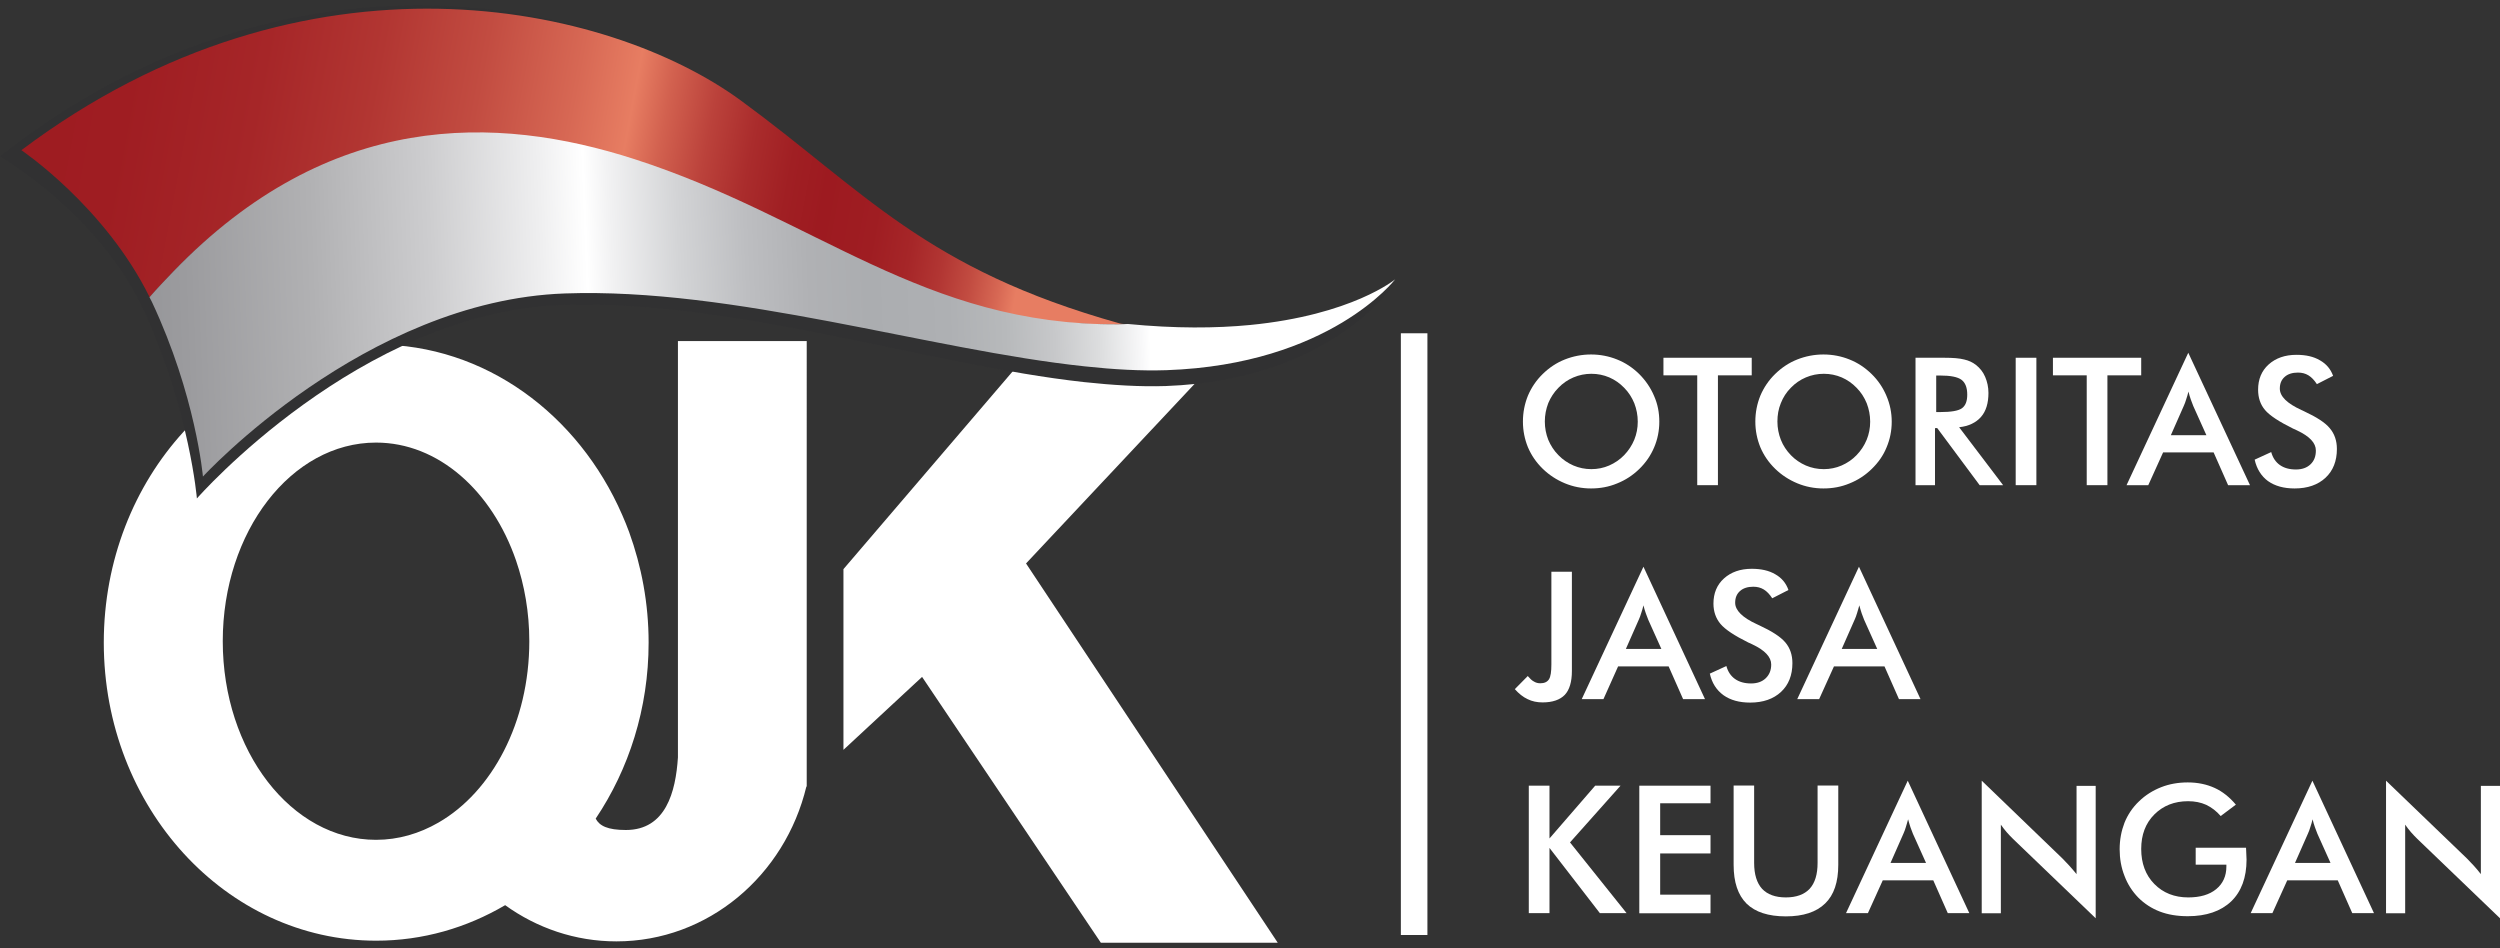 <?xml version="1.0" encoding="utf-8"?>
<!-- Generator: Adobe Illustrator 24.1.0, SVG Export Plug-In . SVG Version: 6.00 Build 0)  -->
<svg version="1.1" id="Layer_1" xmlns="http://www.w3.org/2000/svg" xmlns:xlink="http://www.w3.org/1999/xlink" x="0px" y="0px"
	 viewBox="0 0 145 55" style="enable-background:new 0 0 145 55;" xml:space="preserve">
<rect x="0" y="0" width="145" height="55" fill="#333333" stroke="none"/>
<style type="text/css">
	.st0{fill:#404041;}
	.st1{fill:#F6921E;}
	.st2{fill:#F48120;}
	.st3{fill:#F26F21;}
	.st4{fill:#E55A25;}
	.st5{fill:#FFC10E;}
	.st6{fill:#6D6E70;}
	.st7{fill:#FFFFFF;}
	.st8{fill:none;stroke:#FFFFFF;stroke-width:4;stroke-miterlimit:10;}
	.st9{fill:#606060;}
	.st10{fill:#FF7E24;}
	.st11{fill:#313132;}
	.st12{fill:none;}
	.st13{fill:url(#SVGID_1_);}
	.st14{fill:url(#SVGID_2_);}
</style>
<g>
	<g>
		<path class="st7" d="M39.32,19.78v11.67v1.07v11.41c-0.13,2-0.7,4.21-3.02,4.21c-1.06,0-1.53-0.24-1.75-0.66
			c1.92-2.86,3.07-6.38,3.07-10.21c0-2.27-0.41-4.42-1.13-6.41c-0.12-0.34-0.26-0.66-0.4-0.99c-2.54-5.84-7.96-9.89-14.27-9.89
			c-8.73,0-15.8,7.74-15.8,17.29s7.08,17.29,15.8,17.29c2.71,0,5.25-0.75,7.48-2.06c1.83,1.32,4.06,2.1,6.45,2.1
			c5.32,0,9.78-3.82,11.02-8.98h0.02v-0.06v-5.75V19.78H39.32z M25.43,47.71c-1.11,0.64-2.33,1-3.62,1c-4.91,0-8.89-5.16-8.89-11.52
			c0-6.36,3.98-11.52,8.89-11.52c3.62,0,6.73,2.81,8.12,6.84c0.49,1.43,0.77,3.01,0.77,4.68C30.7,41.89,28.54,45.92,25.43,47.71z"/>
		<polygon class="st7" points="48.92,33.01 48.92,43.49 53.48,39.26 63.85,54.68 74.11,54.68 59.51,32.68 72.08,19.29 60.66,19.29 
					"/>
	</g>
	<path class="st11" d="M72.48,19.61c-1.98,0.2-4.35,0.22-7.13-0.06c-0.16-0.02-0.31,0-0.46-0.04c-11.37-3.33-14.9-8.12-22.1-13.66
		C35.09-0.06,16.64-4.07,0,9.07c0,0,5.69,3.28,8.3,8.85c0.04,0.1,0.1,0.19,0.14,0.29c2.57,5.74,2.98,10.7,2.98,10.7
		s9.43-10.78,21.11-11.22c9.85-0.37,21.28,3.47,30.33,4.47c1.68,0.18,3.28,0.28,4.76,0.23c9.52-0.35,13.16-5.8,13.16-5.8
		S78.44,19,72.48,19.61z"/>
	<g>
		<path class="st12" d="M8.67,17.25c0.46-0.54,0.93-1.02,1.39-1.5C9.6,16.21,9.13,16.71,8.67,17.25z"/>
		<linearGradient id="SVGID_1_" gradientUnits="userSpaceOnUse" x1="59.023" y1="16.457" x2="-3.321" y2="4.823">
			<stop  offset="0" style="stop-color:#E77D62"/>
			<stop  offset="0.016" style="stop-color:#D76854"/>
			<stop  offset="0.043" style="stop-color:#C24C41"/>
			<stop  offset="0.071" style="stop-color:#B23633"/>
			<stop  offset="0.102" style="stop-color:#A62628"/>
			<stop  offset="0.138" style="stop-color:#9F1D22"/>
			<stop  offset="0.188" style="stop-color:#9D1A20"/>
			<stop  offset="0.223" style="stop-color:#A01F23"/>
			<stop  offset="0.262" style="stop-color:#AA2C2C"/>
			<stop  offset="0.303" style="stop-color:#BB423B"/>
			<stop  offset="0.345" style="stop-color:#D2614F"/>
			<stop  offset="0.376" style="stop-color:#E77D62"/>
			<stop  offset="0.43" style="stop-color:#D76854"/>
			<stop  offset="0.517" style="stop-color:#C24C41"/>
			<stop  offset="0.611" style="stop-color:#B23632"/>
			<stop  offset="0.714" style="stop-color:#A62628"/>
			<stop  offset="0.832" style="stop-color:#9F1D22"/>
			<stop  offset="1" style="stop-color:#9D1A20"/>
		</linearGradient>
		<path class="st13" d="M35.92,10.33c13.94,3.71,17.62,8.56,28.95,8.49c0.19,0,0.35-0.02,0.54-0.02c-0.16-0.01-0.31,0-0.46-0.04
			C53.64,15.6,50.13,11.07,42.97,5.83c-7.65-5.6-25.19-9.55-41.73,2.88c0,0,4.84,3.26,7.44,8.53c0.46-0.54,0.93-1.03,1.39-1.5
			C19.11,6.39,27.77,8.16,35.92,10.33z"/>
		<linearGradient id="SVGID_2_" gradientUnits="userSpaceOnUse" x1="-19.718" y1="19.16" x2="66.553" y2="15.868">
			<stop  offset="0" style="stop-color:#7F8083"/>
			<stop  offset="0.152" style="stop-color:#828386"/>
			<stop  offset="0.26" style="stop-color:#8B8C8F"/>
			<stop  offset="0.353" style="stop-color:#9B9B9E"/>
			<stop  offset="0.439" style="stop-color:#B1B1B3"/>
			<stop  offset="0.519" style="stop-color:#CDCDCF"/>
			<stop  offset="0.594" style="stop-color:#EFEFF0"/>
			<stop  offset="0.624" style="stop-color:#FFFFFF"/>
			<stop  offset="0.64" style="stop-color:#F2F2F3"/>
			<stop  offset="0.686" style="stop-color:#D3D4D6"/>
			<stop  offset="0.731" style="stop-color:#BDBEC1"/>
			<stop  offset="0.773" style="stop-color:#B0B1B4"/>
			<stop  offset="0.812" style="stop-color:#ABADB0"/>
			<stop  offset="0.865" style="stop-color:#AEB0B3"/>
			<stop  offset="0.903" style="stop-color:#B7B9BB"/>
			<stop  offset="0.936" style="stop-color:#C7C8CA"/>
			<stop  offset="0.967" style="stop-color:#DDDEDF"/>
			<stop  offset="0.995" style="stop-color:#F9F9FA"/>
			<stop  offset="1" style="stop-color:#FFFFFF"/>
		</linearGradient>
		<path class="st14" d="M72.5,18.85c-1.97,0.19-4.33,0.21-7.09-0.06c-0.19,0.01-0.35,0.02-0.54,0.02
			c-11.33,0.08-17.53-6.18-28.07-9.58c-8.03-2.59-17.69-2.85-26.74,6.51c-0.46,0.48-0.93,0.97-1.39,1.5
			c0.04,0.09,0.1,0.18,0.14,0.27c2.55,5.43,2.96,10.13,2.96,10.13s9.38-10.21,20.99-10.62c9.8-0.35,21.16,3.28,30.17,4.23
			c1.66,0.18,3.26,0.27,4.73,0.22c9.47-0.33,13.26-5.27,13.26-5.27S78.43,18.27,72.5,18.85z"/>
	</g>
	<rect x="81.25" y="19.33" class="st7" width="1.54" height="34.9"/>
	<g>
		<path class="st7" d="M96.24,24.46c0,0.52-0.1,1.02-0.3,1.49c-0.2,0.47-0.48,0.88-0.86,1.25c-0.38,0.37-0.81,0.65-1.29,0.84
			c-0.48,0.2-0.98,0.29-1.51,0.29c-0.53,0-1.04-0.1-1.52-0.3c-0.48-0.2-0.91-0.48-1.28-0.84c-0.38-0.37-0.66-0.78-0.86-1.25
			c-0.19-0.47-0.29-0.96-0.29-1.49c0-0.53,0.1-1.03,0.29-1.5c0.2-0.47,0.48-0.89,0.86-1.26c0.38-0.37,0.8-0.65,1.28-0.84
			c0.48-0.19,0.99-0.29,1.52-0.29c0.53,0,1.04,0.1,1.51,0.29c0.48,0.19,0.9,0.47,1.28,0.84c0.37,0.37,0.66,0.79,0.86,1.26
			C96.15,23.44,96.24,23.94,96.24,24.46z M94.99,24.46c0-0.38-0.07-0.73-0.2-1.07c-0.14-0.34-0.33-0.64-0.59-0.9
			c-0.25-0.26-0.54-0.46-0.86-0.6c-0.33-0.14-0.67-0.21-1.04-0.21c-0.36,0-0.71,0.07-1.04,0.21c-0.33,0.14-0.62,0.34-0.87,0.6
			c-0.26,0.26-0.45,0.56-0.59,0.89c-0.13,0.34-0.2,0.69-0.2,1.07c0,0.37,0.07,0.73,0.2,1.06c0.14,0.33,0.33,0.63,0.59,0.89
			c0.25,0.26,0.55,0.46,0.87,0.6c0.33,0.14,0.67,0.21,1.04,0.21c0.36,0,0.71-0.07,1.03-0.21c0.32-0.14,0.62-0.34,0.87-0.6
			s0.45-0.56,0.59-0.9C94.92,25.18,94.99,24.83,94.99,24.46z"/>
		<path class="st7" d="M99.64,21.77v6.37h-1.2v-6.37h-1.96v-1.02h5.12v1.02H99.64z"/>
		<path class="st7" d="M109.72,24.46c0,0.52-0.1,1.02-0.3,1.49c-0.19,0.47-0.48,0.88-0.86,1.25c-0.38,0.37-0.81,0.65-1.29,0.84
			c-0.48,0.2-0.98,0.29-1.51,0.29c-0.53,0-1.04-0.1-1.52-0.3c-0.48-0.2-0.91-0.48-1.28-0.84c-0.38-0.37-0.66-0.78-0.86-1.25
			c-0.19-0.47-0.29-0.96-0.29-1.49c0-0.53,0.1-1.03,0.29-1.5c0.2-0.47,0.48-0.89,0.86-1.26c0.38-0.37,0.8-0.65,1.28-0.84
			c0.48-0.19,0.99-0.29,1.52-0.29c0.53,0,1.04,0.1,1.51,0.29c0.48,0.19,0.9,0.47,1.28,0.84c0.38,0.37,0.66,0.79,0.86,1.26
			C109.62,23.44,109.72,23.94,109.72,24.46z M108.47,24.46c0-0.38-0.07-0.73-0.2-1.07c-0.14-0.34-0.33-0.64-0.59-0.9
			c-0.25-0.26-0.54-0.46-0.86-0.6c-0.33-0.14-0.67-0.21-1.04-0.21c-0.36,0-0.71,0.07-1.04,0.21c-0.33,0.14-0.62,0.34-0.87,0.6
			c-0.26,0.26-0.45,0.56-0.58,0.89c-0.14,0.34-0.2,0.69-0.2,1.07c0,0.37,0.07,0.73,0.2,1.06c0.13,0.33,0.33,0.63,0.58,0.89
			c0.25,0.26,0.55,0.46,0.87,0.6c0.33,0.14,0.67,0.21,1.04,0.21c0.36,0,0.71-0.07,1.03-0.21c0.32-0.14,0.62-0.34,0.87-0.6
			s0.45-0.56,0.59-0.9C108.4,25.18,108.47,24.83,108.47,24.46z"/>
		<path class="st7" d="M112.23,24.83v3.31h-1.13v-7.39h1.68c0.49,0,0.87,0.03,1.14,0.1c0.27,0.06,0.5,0.17,0.69,0.32
			c0.23,0.18,0.41,0.41,0.53,0.69c0.12,0.28,0.19,0.59,0.19,0.93c0,0.59-0.14,1.06-0.43,1.39c-0.29,0.33-0.71,0.54-1.27,0.6
			l2.55,3.36h-1.36l-2.46-3.31H112.23z M112.3,23.9h0.22c0.64,0,1.06-0.07,1.27-0.22c0.21-0.15,0.31-0.41,0.31-0.79
			c0-0.41-0.11-0.69-0.33-0.86c-0.23-0.17-0.64-0.25-1.25-0.25h-0.22V23.9z"/>
		<path class="st7" d="M116.91,28.14v-7.39h1.2v7.39H116.91z"/>
		<path class="st7" d="M122.23,21.77v6.37h-1.2v-6.37h-1.96v-1.02h5.12v1.02H122.23z"/>
		<path class="st7" d="M129.23,28.14l-0.84-1.9h-2.93l-0.86,1.9h-1.26l3.58-7.68l3.58,7.68H129.23z M125.91,25.24h2.06l-0.76-1.69
			c-0.04-0.11-0.09-0.23-0.14-0.37c-0.05-0.14-0.1-0.3-0.14-0.47c-0.04,0.16-0.08,0.31-0.13,0.45c-0.04,0.14-0.09,0.27-0.14,0.38
			L125.91,25.24z"/>
		<path class="st7" d="M130.77,26.66l0.96-0.44c0.09,0.33,0.26,0.58,0.5,0.75c0.24,0.17,0.55,0.26,0.93,0.26
			c0.36,0,0.64-0.1,0.85-0.3c0.21-0.2,0.31-0.46,0.31-0.8c0-0.44-0.36-0.82-1.08-1.16c-0.1-0.05-0.18-0.09-0.24-0.11
			c-0.81-0.4-1.36-0.76-1.63-1.08c-0.27-0.32-0.4-0.71-0.4-1.18c0-0.6,0.2-1.09,0.61-1.46c0.41-0.37,0.95-0.56,1.61-0.56
			c0.55,0,1,0.1,1.37,0.32c0.37,0.21,0.62,0.51,0.76,0.9l-0.94,0.48c-0.15-0.23-0.31-0.4-0.49-0.51c-0.18-0.11-0.38-0.16-0.61-0.16
			c-0.32,0-0.58,0.08-0.77,0.25c-0.19,0.17-0.28,0.39-0.28,0.68c0,0.45,0.42,0.86,1.25,1.24c0.06,0.03,0.11,0.05,0.15,0.07
			c0.73,0.34,1.23,0.66,1.5,0.99c0.27,0.32,0.41,0.72,0.41,1.2c0,0.7-0.22,1.26-0.66,1.67c-0.44,0.41-1.04,0.62-1.79,0.62
			c-0.63,0-1.14-0.14-1.55-0.43C131.16,27.62,130.89,27.2,130.77,26.66z"/>
		<path class="st7" d="M88.61,39.21c0.13,0.15,0.24,0.26,0.36,0.32c0.11,0.07,0.24,0.1,0.37,0.1c0.24,0,0.4-0.08,0.5-0.23
			c0.1-0.16,0.14-0.44,0.14-0.86v-5.38h1.19v5.76c0,0.63-0.14,1.09-0.41,1.38c-0.28,0.29-0.71,0.44-1.29,0.44
			c-0.32,0-0.61-0.06-0.87-0.19c-0.26-0.12-0.51-0.32-0.74-0.58L88.61,39.21z"/>
		<path class="st7" d="M97.62,40.55l-0.84-1.9h-2.93L93,40.55h-1.26l3.58-7.68l3.57,7.68H97.62z M94.3,37.64h2.06l-0.76-1.69
			c-0.04-0.11-0.09-0.23-0.14-0.37c-0.05-0.14-0.1-0.3-0.14-0.47c-0.04,0.16-0.08,0.31-0.13,0.45c-0.04,0.14-0.09,0.27-0.14,0.38
			L94.3,37.64z"/>
		<path class="st7" d="M99.17,39.07l0.96-0.44c0.09,0.33,0.26,0.58,0.5,0.75c0.24,0.17,0.55,0.26,0.93,0.26
			c0.36,0,0.64-0.1,0.85-0.3c0.21-0.2,0.32-0.46,0.32-0.8c0-0.43-0.36-0.82-1.08-1.16c-0.1-0.05-0.18-0.09-0.24-0.11
			c-0.81-0.4-1.35-0.76-1.62-1.08c-0.27-0.32-0.41-0.72-0.41-1.18c0-0.6,0.2-1.09,0.61-1.46c0.41-0.37,0.95-0.56,1.61-0.56
			c0.54,0,1,0.1,1.37,0.32c0.37,0.21,0.62,0.51,0.76,0.91l-0.94,0.48c-0.15-0.23-0.31-0.4-0.49-0.51c-0.18-0.11-0.38-0.16-0.61-0.16
			c-0.32,0-0.58,0.08-0.77,0.25c-0.19,0.17-0.28,0.39-0.28,0.68c0,0.44,0.42,0.86,1.25,1.24c0.07,0.03,0.11,0.05,0.15,0.07
			c0.73,0.34,1.23,0.66,1.51,0.99c0.27,0.32,0.41,0.72,0.41,1.2c0,0.7-0.22,1.26-0.66,1.67c-0.44,0.41-1.04,0.62-1.79,0.62
			c-0.63,0-1.14-0.14-1.55-0.43C99.55,40.02,99.29,39.61,99.17,39.07z"/>
		<path class="st7" d="M110.14,40.55l-0.84-1.9h-2.93l-0.86,1.9h-1.27l3.58-7.68l3.57,7.68H110.14z M106.82,37.64h2.06l-0.76-1.69
			c-0.04-0.11-0.09-0.23-0.14-0.37c-0.05-0.14-0.09-0.3-0.14-0.47c-0.04,0.16-0.09,0.31-0.13,0.45c-0.04,0.14-0.09,0.27-0.14,0.38
			L106.82,37.64z"/>
		<path class="st7" d="M88.67,52.96v-7.39h1.2v3.06l2.65-3.06h1.47l-2.93,3.29l3.28,4.1h-1.55l-2.92-3.78v3.78H88.67z"/>
		<path class="st7" d="M95.08,52.96v-7.39h4.13v1.02h-2.92v1.85h2.92v1.06h-2.92v2.39h2.92v1.08H95.08z"/>
		<path class="st7" d="M100.55,45.56h1.19v4.49c0,0.67,0.16,1.17,0.46,1.5c0.31,0.33,0.77,0.5,1.38,0.5c0.61,0,1.07-0.17,1.38-0.5
			c0.31-0.34,0.46-0.84,0.46-1.5v-4.49h1.2v4.6c0,1-0.25,1.75-0.76,2.24c-0.51,0.5-1.27,0.75-2.28,0.75c-1.02,0-1.78-0.25-2.28-0.74
			c-0.5-0.5-0.75-1.24-0.75-2.25V45.56z"/>
		<path class="st7" d="M112.97,52.96l-0.84-1.9h-2.93l-0.86,1.9h-1.27l3.58-7.68l3.57,7.68H112.97z M109.65,50.05h2.06l-0.76-1.69
			c-0.04-0.11-0.09-0.23-0.14-0.37c-0.05-0.14-0.09-0.3-0.14-0.47c-0.04,0.16-0.09,0.31-0.13,0.45c-0.04,0.14-0.09,0.27-0.14,0.38
			L109.65,50.05z"/>
		<path class="st7" d="M114.94,52.96v-7.68l4.69,4.52c0.13,0.13,0.26,0.27,0.39,0.41c0.13,0.14,0.27,0.31,0.42,0.49v-5.12h1.11v7.68
			l-4.79-4.6c-0.13-0.12-0.25-0.26-0.37-0.39c-0.12-0.14-0.23-0.28-0.34-0.44v5.14H114.94z"/>
		<path class="st7" d="M127.34,49.17h2.93c0,0.05,0,0.12,0.01,0.21c0.01,0.24,0.02,0.4,0.02,0.48c0,1.04-0.3,1.85-0.89,2.42
			c-0.6,0.57-1.44,0.86-2.52,0.86c-0.61,0-1.15-0.09-1.62-0.27c-0.47-0.18-0.89-0.45-1.25-0.81c-0.35-0.36-0.62-0.78-0.8-1.26
			c-0.19-0.48-0.28-1-0.28-1.54c0-0.56,0.1-1.07,0.28-1.54c0.19-0.47,0.47-0.89,0.85-1.25c0.36-0.35,0.79-0.62,1.27-0.81
			c0.48-0.19,1-0.28,1.55-0.28c0.58,0,1.1,0.11,1.56,0.32c0.46,0.21,0.87,0.54,1.23,0.97l-0.88,0.66c-0.25-0.29-0.53-0.5-0.84-0.65
			c-0.31-0.14-0.66-0.21-1.05-0.21c-0.8,0-1.45,0.26-1.96,0.77c-0.51,0.51-0.76,1.18-0.76,2c0,0.83,0.25,1.51,0.76,2.03
			c0.51,0.52,1.17,0.78,1.97,0.78c0.69,0,1.23-0.16,1.62-0.48c0.39-0.32,0.59-0.76,0.59-1.31v-0.11h-1.78V49.17z"/>
		<path class="st7" d="M136.43,52.96l-0.84-1.9h-2.93l-0.86,1.9h-1.26l3.58-7.68l3.57,7.68H136.43z M133.11,50.05h2.06l-0.76-1.69
			c-0.04-0.11-0.09-0.23-0.14-0.37c-0.05-0.14-0.1-0.3-0.14-0.47c-0.04,0.16-0.08,0.31-0.13,0.45c-0.04,0.14-0.09,0.27-0.14,0.38
			L133.11,50.05z"/>
		<path class="st7" d="M138.39,52.96v-7.68l4.7,4.52c0.13,0.13,0.25,0.27,0.39,0.41c0.13,0.14,0.27,0.31,0.41,0.49v-5.12H145v7.68
			l-4.79-4.6c-0.13-0.12-0.25-0.26-0.37-0.39c-0.12-0.14-0.23-0.28-0.34-0.44v5.14H138.39z"/>
	</g>
</g>
</svg>

